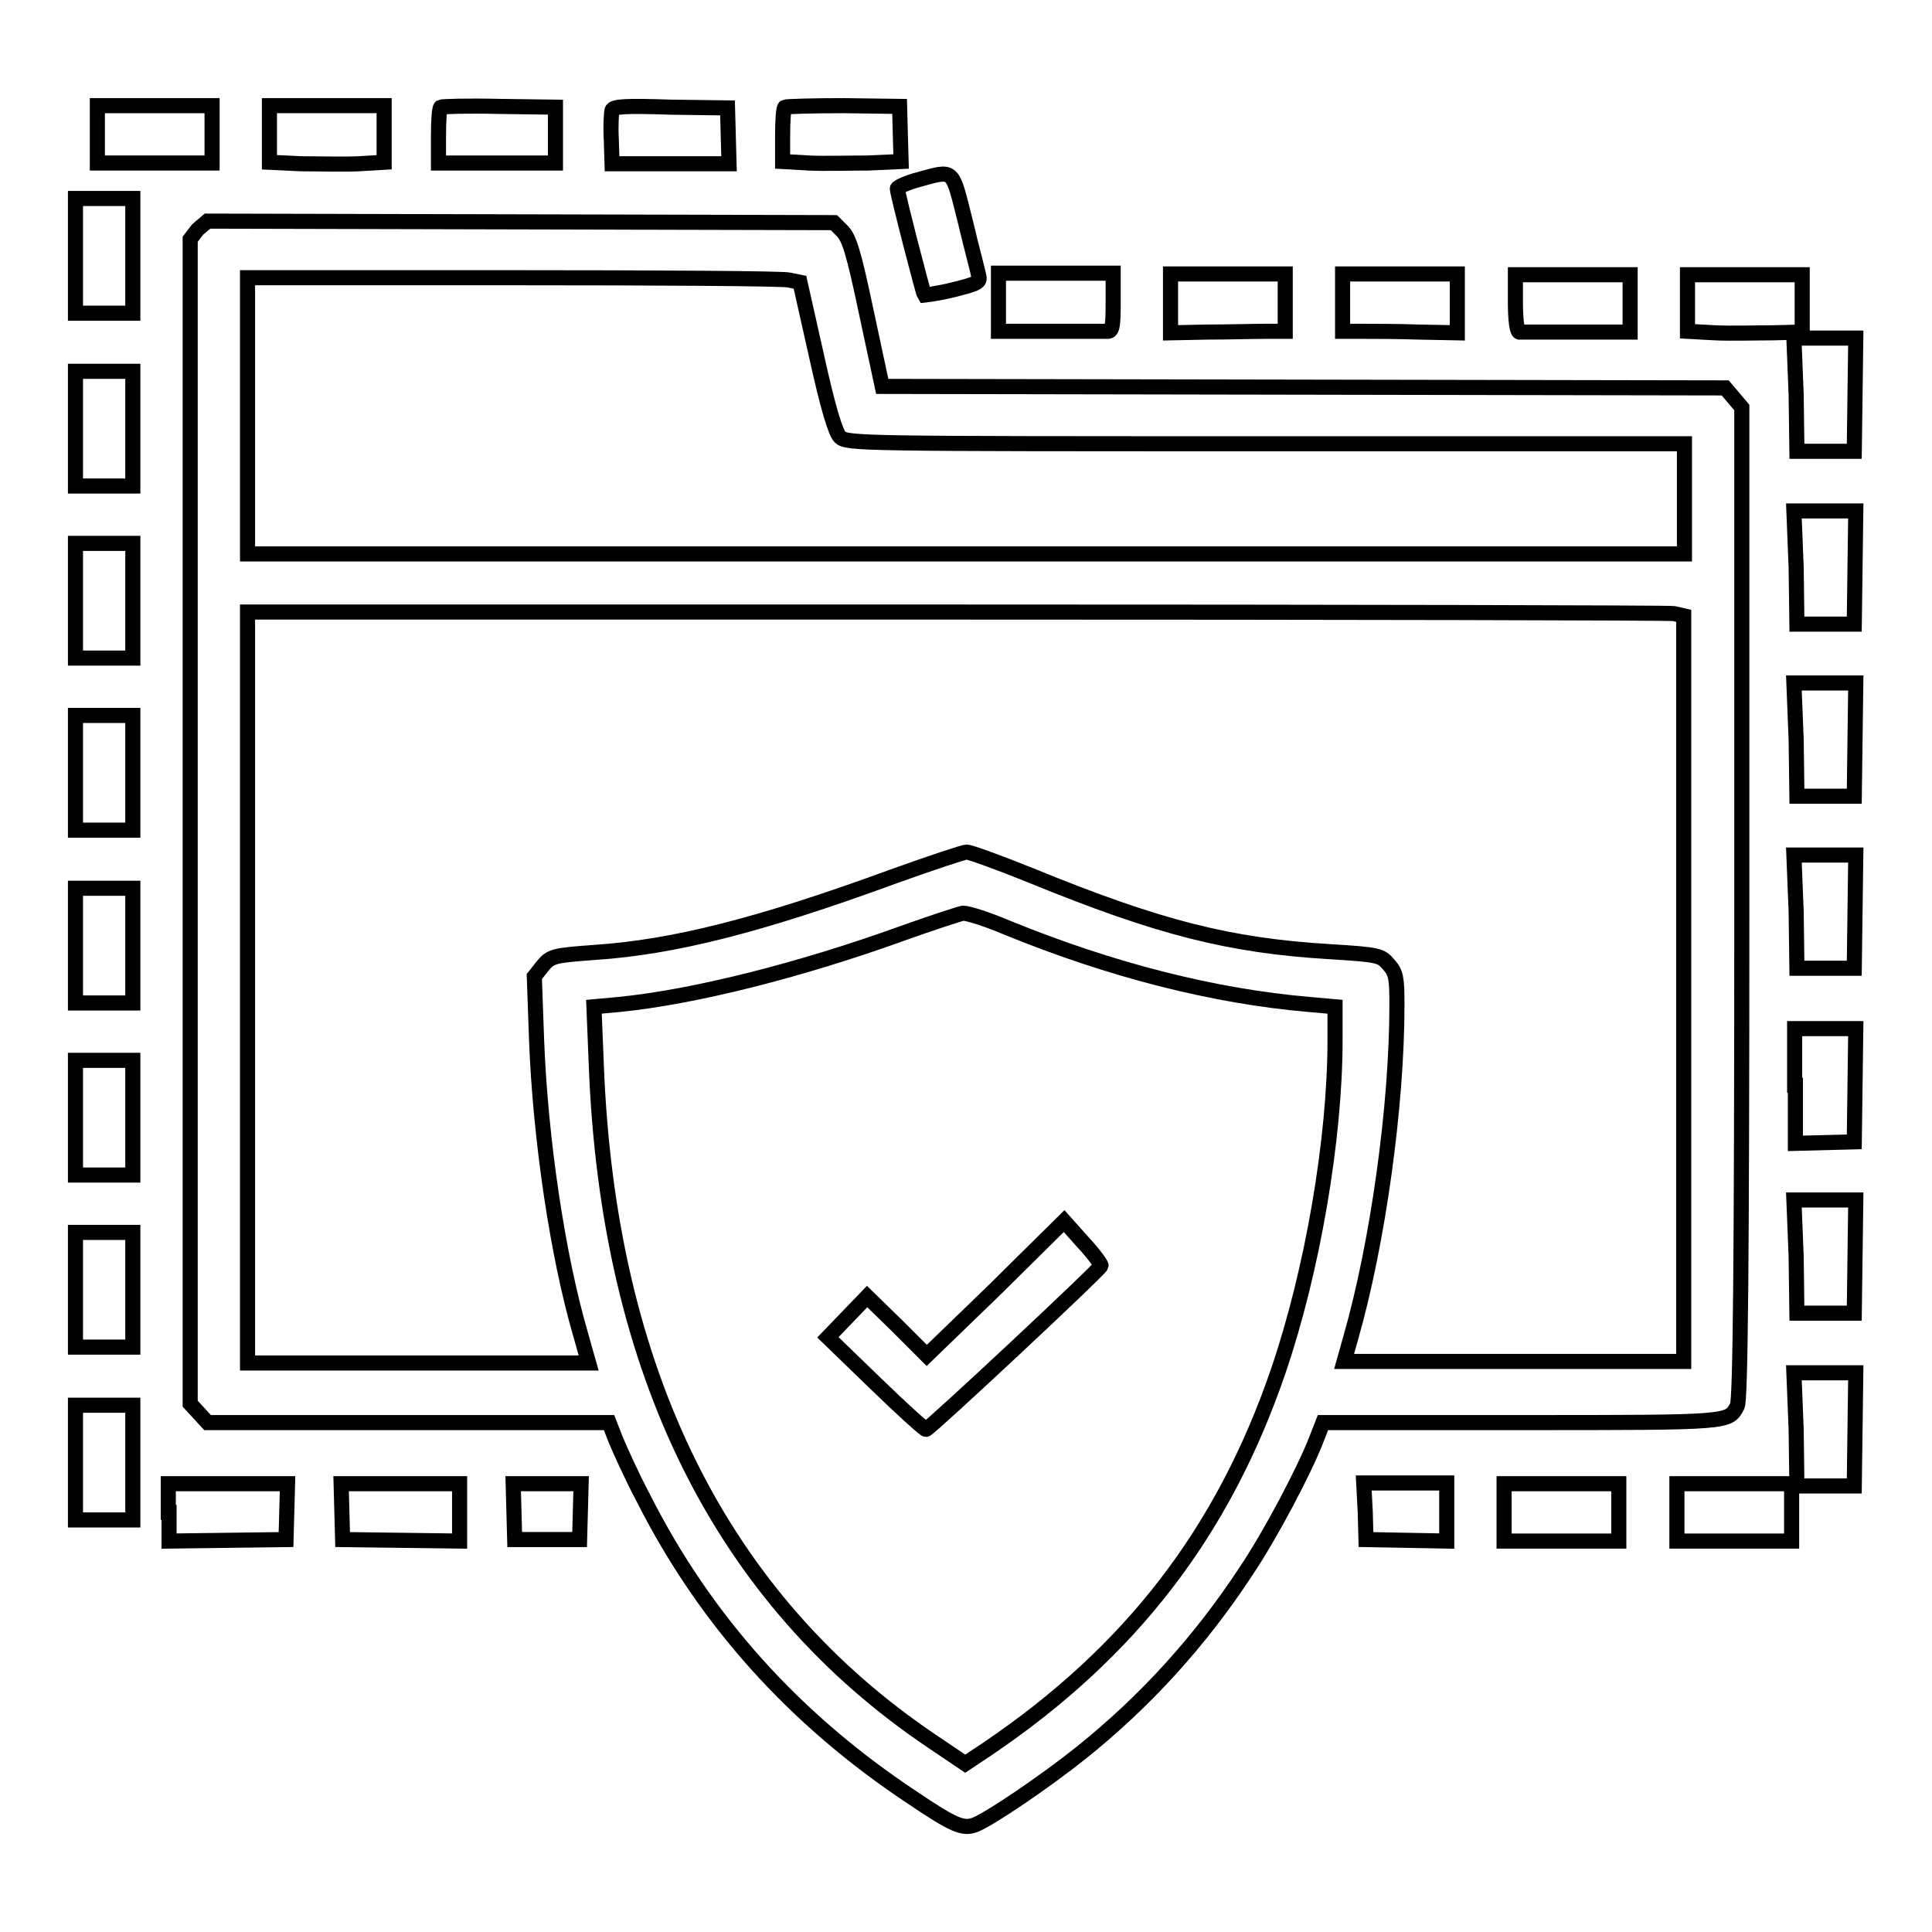 <?xml version="1.0" encoding="utf-8"?>
<!-- Svg Vector Icons : http://www.onlinewebfonts.com/icon -->
<!DOCTYPE svg PUBLIC "-//W3C//DTD SVG 1.1//EN" "http://www.w3.org/Graphics/SVG/1.1/DTD/svg11.dtd">
<svg version="1.1" xmlns="http://www.w3.org/2000/svg" xmlns:xlink="http://www.w3.org/1999/xlink" x="0px" y="0px" viewBox="0 0 256 256" enable-background="new 0 0 256 256" xml:space="preserve">
<g><g><g><path stroke-width="2" fill-opacity="0" stroke="#000000"  d="M12.9,17.8v3.8h7.6h7.6v-3.8V14h-7.6h-7.6V17.8z"/><path stroke-width="2" fill-opacity="0" stroke="#000000"  d="M35.7,17.7v3.8l4.2,0.2c2.3,0,5.7,0.1,7.6,0l3.4-0.2v-3.8V14h-7.6h-7.6L35.7,17.7L35.7,17.7z"/><path stroke-width="2" fill-opacity="0" stroke="#000000"  d="M58.4,14.2c-0.2,0.2-0.3,1.9-0.3,3.9v3.5l2.1,0c1.2,0,4.7,0,7.8,0l5.6,0V18v-3.8l-7.4-0.1C62,14,58.6,14.1,58.4,14.2z"/><path stroke-width="2" fill-opacity="0" stroke="#000000"  d="M81.1,14.6c-0.1,0.4-0.2,2.1-0.1,3.9l0.1,3.2l5.6,0c3,0,6.5,0,7.7,0l2.2,0l-0.1-3.7l-0.1-3.7l-7.5-0.1C82.8,14,81.3,14.1,81.1,14.6z"/><path stroke-width="2" fill-opacity="0" stroke="#000000"  d="M104,14.2c-0.2,0.2-0.3,1.9-0.3,3.8v3.4l3.5,0.2c1.9,0.1,5.4,0,7.8,0l4.4-0.2l-0.1-3.6l-0.1-3.7l-7.4-0.1C107.7,14,104.2,14.1,104,14.2z"/><path stroke-width="2" fill-opacity="0" stroke="#000000"  d="M121.7,23.8c-1.5,0.4-2.8,1-2.8,1.2c0,0.6,3.4,13.8,3.6,14.1c0,0,1.8-0.2,3.8-0.7c3.2-0.8,3.6-1,3.4-1.8c-0.1-0.6-1-3.9-1.8-7.3C126.1,22.2,126.5,22.5,121.7,23.8z"/><path stroke-width="2" fill-opacity="0" stroke="#000000"  d="M10,33.9v7.6h3.8h3.8v-7.6v-7.6h-3.8H10V33.9z"/><path stroke-width="2" fill-opacity="0" stroke="#000000"  d="M26.2,30.4l-1,1.3v77.2V186l1.2,1.3l1.1,1.2h26.6h26.6l0.9,2.3c0.5,1.2,2.1,4.8,3.7,7.8c8.1,16,19.9,29.2,35.6,39.6c5.5,3.7,6.7,4.2,8.3,3.6c2-0.8,9.1-5.6,14-9.5c8.5-6.8,15.8-14.8,21.9-24.1c3.3-4.9,7.8-13.5,9.3-17.4l0.9-2.3h26.4c27.9,0,27.3,0,28.5-2.2c0.4-0.8,0.6-17.7,0.6-66.7V54l-1.1-1.3l-1.1-1.3l-55.9-0.1l-55.8-0.1l-2.1-9.8c-1.7-8.1-2.3-9.9-3.2-10.8l-1.1-1.1l-41.5-0.1l-41.5-0.1L26.2,30.4z M104.5,37.1l1.5,0.3l2.2,9.8c1.5,6.8,2.5,10.1,3.1,10.7c0.9,0.9,2.7,0.9,56.4,0.9h55.5v7.3v7.3H128H32.8V55.1V36.8h35.1C87.2,36.8,103.7,36.9,104.5,37.1z M221.8,81.3l1.3,0.3V131v49.4h-22.5h-22.5l0.9-3.2c3.6-12.6,6.1-30.7,6.1-44c0-3.6-0.1-4.3-1.1-5.4c-1-1.2-1.3-1.3-7.8-1.7c-13.2-0.8-22.5-3.1-39.6-10.1c-4.2-1.7-8.1-3.1-8.5-3.1s-4.9,1.5-9.9,3.3c-17.5,6.4-28.9,9.3-39.4,10c-5.5,0.4-5.8,0.5-6.9,1.8l-1.1,1.4l0.3,8.4c0.5,13.2,2.8,28.6,5.8,38.9l1.1,3.9H55.4H32.8v-49.7V81.1l93.9,0C178.3,81.1,221.1,81.2,221.8,81.3z M133.4,122.9c13.7,5.6,27.3,9.1,40.1,10.2l3.4,0.3v4.4c0,13.2-3,30.6-7.5,43.8c-7.3,21.4-19.6,37.3-38.5,50.1l-3,2l-4.3-2.9c-28-18.8-43.1-49.1-44.6-90l-0.3-7.4l3.3-0.3c10.1-1,24.2-4.6,37.5-9.4c3.9-1.4,7.6-2.6,8.1-2.7C128.3,121,130.8,121.8,133.4,122.9z"/><path stroke-width="2" fill-opacity="0" stroke="#000000"  d="M131.9,170.8l-9.1,8.8l-3.9-3.9l-4-3.9l-2.6,2.7l-2.6,2.7l6.3,6.1c3.5,3.4,6.5,6.1,6.7,6.1c0.4,0,23.1-21.2,23.2-21.7c0-0.2-1-1.6-2.4-3.1l-2.5-2.8L131.9,170.8z"/><path stroke-width="2" fill-opacity="0" stroke="#000000"  d="M132.3,40.1v3.8l1.4,0c0.8,0,3.9,0,6.9,0c3,0,5.8,0,6.2,0c0.6,0,0.7-0.8,0.7-3.9v-3.8h-7.6h-7.6L132.3,40.1L132.3,40.1z"/><path stroke-width="2" fill-opacity="0" stroke="#000000"  d="M155.1,40.2v3.9l4.9-0.1c2.7,0,6.1-0.1,7.6-0.1l2.7,0v-3.8v-3.8h-7.6h-7.6V40.2z"/><path stroke-width="2" fill-opacity="0" stroke="#000000"  d="M177.9,40.1v3.8l2.5,0c1.3,0,4.8,0,7.6,0.1l5.1,0.1v-3.9v-3.9h-7.6h-7.6L177.9,40.1L177.9,40.1z"/><path stroke-width="2" fill-opacity="0" stroke="#000000"  d="M200.8,40.1c0,2.2,0.2,3.8,0.5,3.9c0.3,0,3,0,5.9,0c3,0,6.2,0,7.1,0l1.7,0v-3.8v-3.8h-7.6h-7.6L200.8,40.1L200.8,40.1z"/><path stroke-width="2" fill-opacity="0" stroke="#000000"  d="M223.6,40.1v3.8l3.7,0.2c2,0.1,5.4,0,7.6,0l3.9-0.1v-3.8v-3.8h-7.6h-7.6V40.1z"/><path stroke-width="2" fill-opacity="0" stroke="#000000"  d="M238,52.3l0.1,7.5h3.8h3.8l0.1-7.5l0.1-7.5h-4.1h-4.1L238,52.3z"/><path stroke-width="2" fill-opacity="0" stroke="#000000"  d="M10,56.8v7.6h3.8h3.8v-7.6v-7.6h-3.8H10V56.8z"/><path stroke-width="2" fill-opacity="0" stroke="#000000"  d="M238,75.2l0.1,7.5h3.8h3.8l0.1-7.5l0.1-7.5h-4.1h-4.1L238,75.2z"/><path stroke-width="2" fill-opacity="0" stroke="#000000"  d="M10,79.6v7.6h3.8h3.8v-7.6V72h-3.8H10V79.6z"/><path stroke-width="2" fill-opacity="0" stroke="#000000"  d="M238,98l0.1,7.5h3.8h3.8l0.1-7.5l0.1-7.5h-4.1h-4.1L238,98z"/><path stroke-width="2" fill-opacity="0" stroke="#000000"  d="M10,102.4v7.6h3.8h3.8v-7.6v-7.6h-3.8H10V102.4z"/><path stroke-width="2" fill-opacity="0" stroke="#000000"  d="M238,120.8l0.1,7.5h3.8h3.8l0.1-7.5l0.1-7.5h-4.1h-4.1L238,120.8z"/><path stroke-width="2" fill-opacity="0" stroke="#000000"  d="M10,125.3v7.6h3.8h3.8v-7.6v-7.6h-3.8H10V125.3z"/><path stroke-width="2" fill-opacity="0" stroke="#000000"  d="M237.9,143.8v7.7l3.9-0.1l3.9-0.1l0.1-7.5l0.1-7.5h-4.1h-4V143.8L237.9,143.8z"/><path stroke-width="2" fill-opacity="0" stroke="#000000"  d="M10,148.1v7.6h3.8h3.8v-7.6v-7.6h-3.8H10V148.1z"/><path stroke-width="2" fill-opacity="0" stroke="#000000"  d="M238,166.5l0.1,7.5h3.8h3.8l0.1-7.5l0.1-7.5h-4.1h-4.1L238,166.5z"/><path stroke-width="2" fill-opacity="0" stroke="#000000"  d="M10,170.9v7.6h3.8h3.8v-7.6v-7.6h-3.8H10V170.9z"/><path stroke-width="2" fill-opacity="0" stroke="#000000"  d="M238,189.4l0.1,7.5h3.8h3.8l0.1-7.5l0.1-7.5h-4.1h-4.1L238,189.4z"/><path stroke-width="2" fill-opacity="0" stroke="#000000"  d="M10,193.8v7.6h3.8h3.8v-7.6v-7.6h-3.8H10V193.8z"/><path stroke-width="2" fill-opacity="0" stroke="#000000"  d="M22.4,200.4v3.8l7.8-0.1l7.7-0.1l0.1-3.7l0.1-3.7h-7.9h-7.9V200.4z"/><path stroke-width="2" fill-opacity="0" stroke="#000000"  d="M45.3,200.3l0.1,3.7l7.8,0.1l7.7,0.1v-3.8v-3.8h-7.8h-7.9L45.3,200.3z"/><path stroke-width="2" fill-opacity="0" stroke="#000000"  d="M68.1,200.3l0.1,3.7h4.3h4.3l0.1-3.7l0.1-3.7h-4.6H68L68.1,200.3z"/><path stroke-width="2" fill-opacity="0" stroke="#000000"  d="M180.9,200.3l0.1,3.7l5.4,0.1l5.3,0.1v-3.9v-3.8h-5.5h-5.5L180.9,200.3z"/><path stroke-width="2" fill-opacity="0" stroke="#000000"  d="M199.3,200.4v3.8h7.6h7.6v-3.8v-3.8h-7.6h-7.6V200.4z"/><path stroke-width="2" fill-opacity="0" stroke="#000000"  d="M222.2,200.4v3.8h7.6h7.6v-3.8v-3.8h-7.6h-7.6V200.4z"/></g></g></g>
</svg>